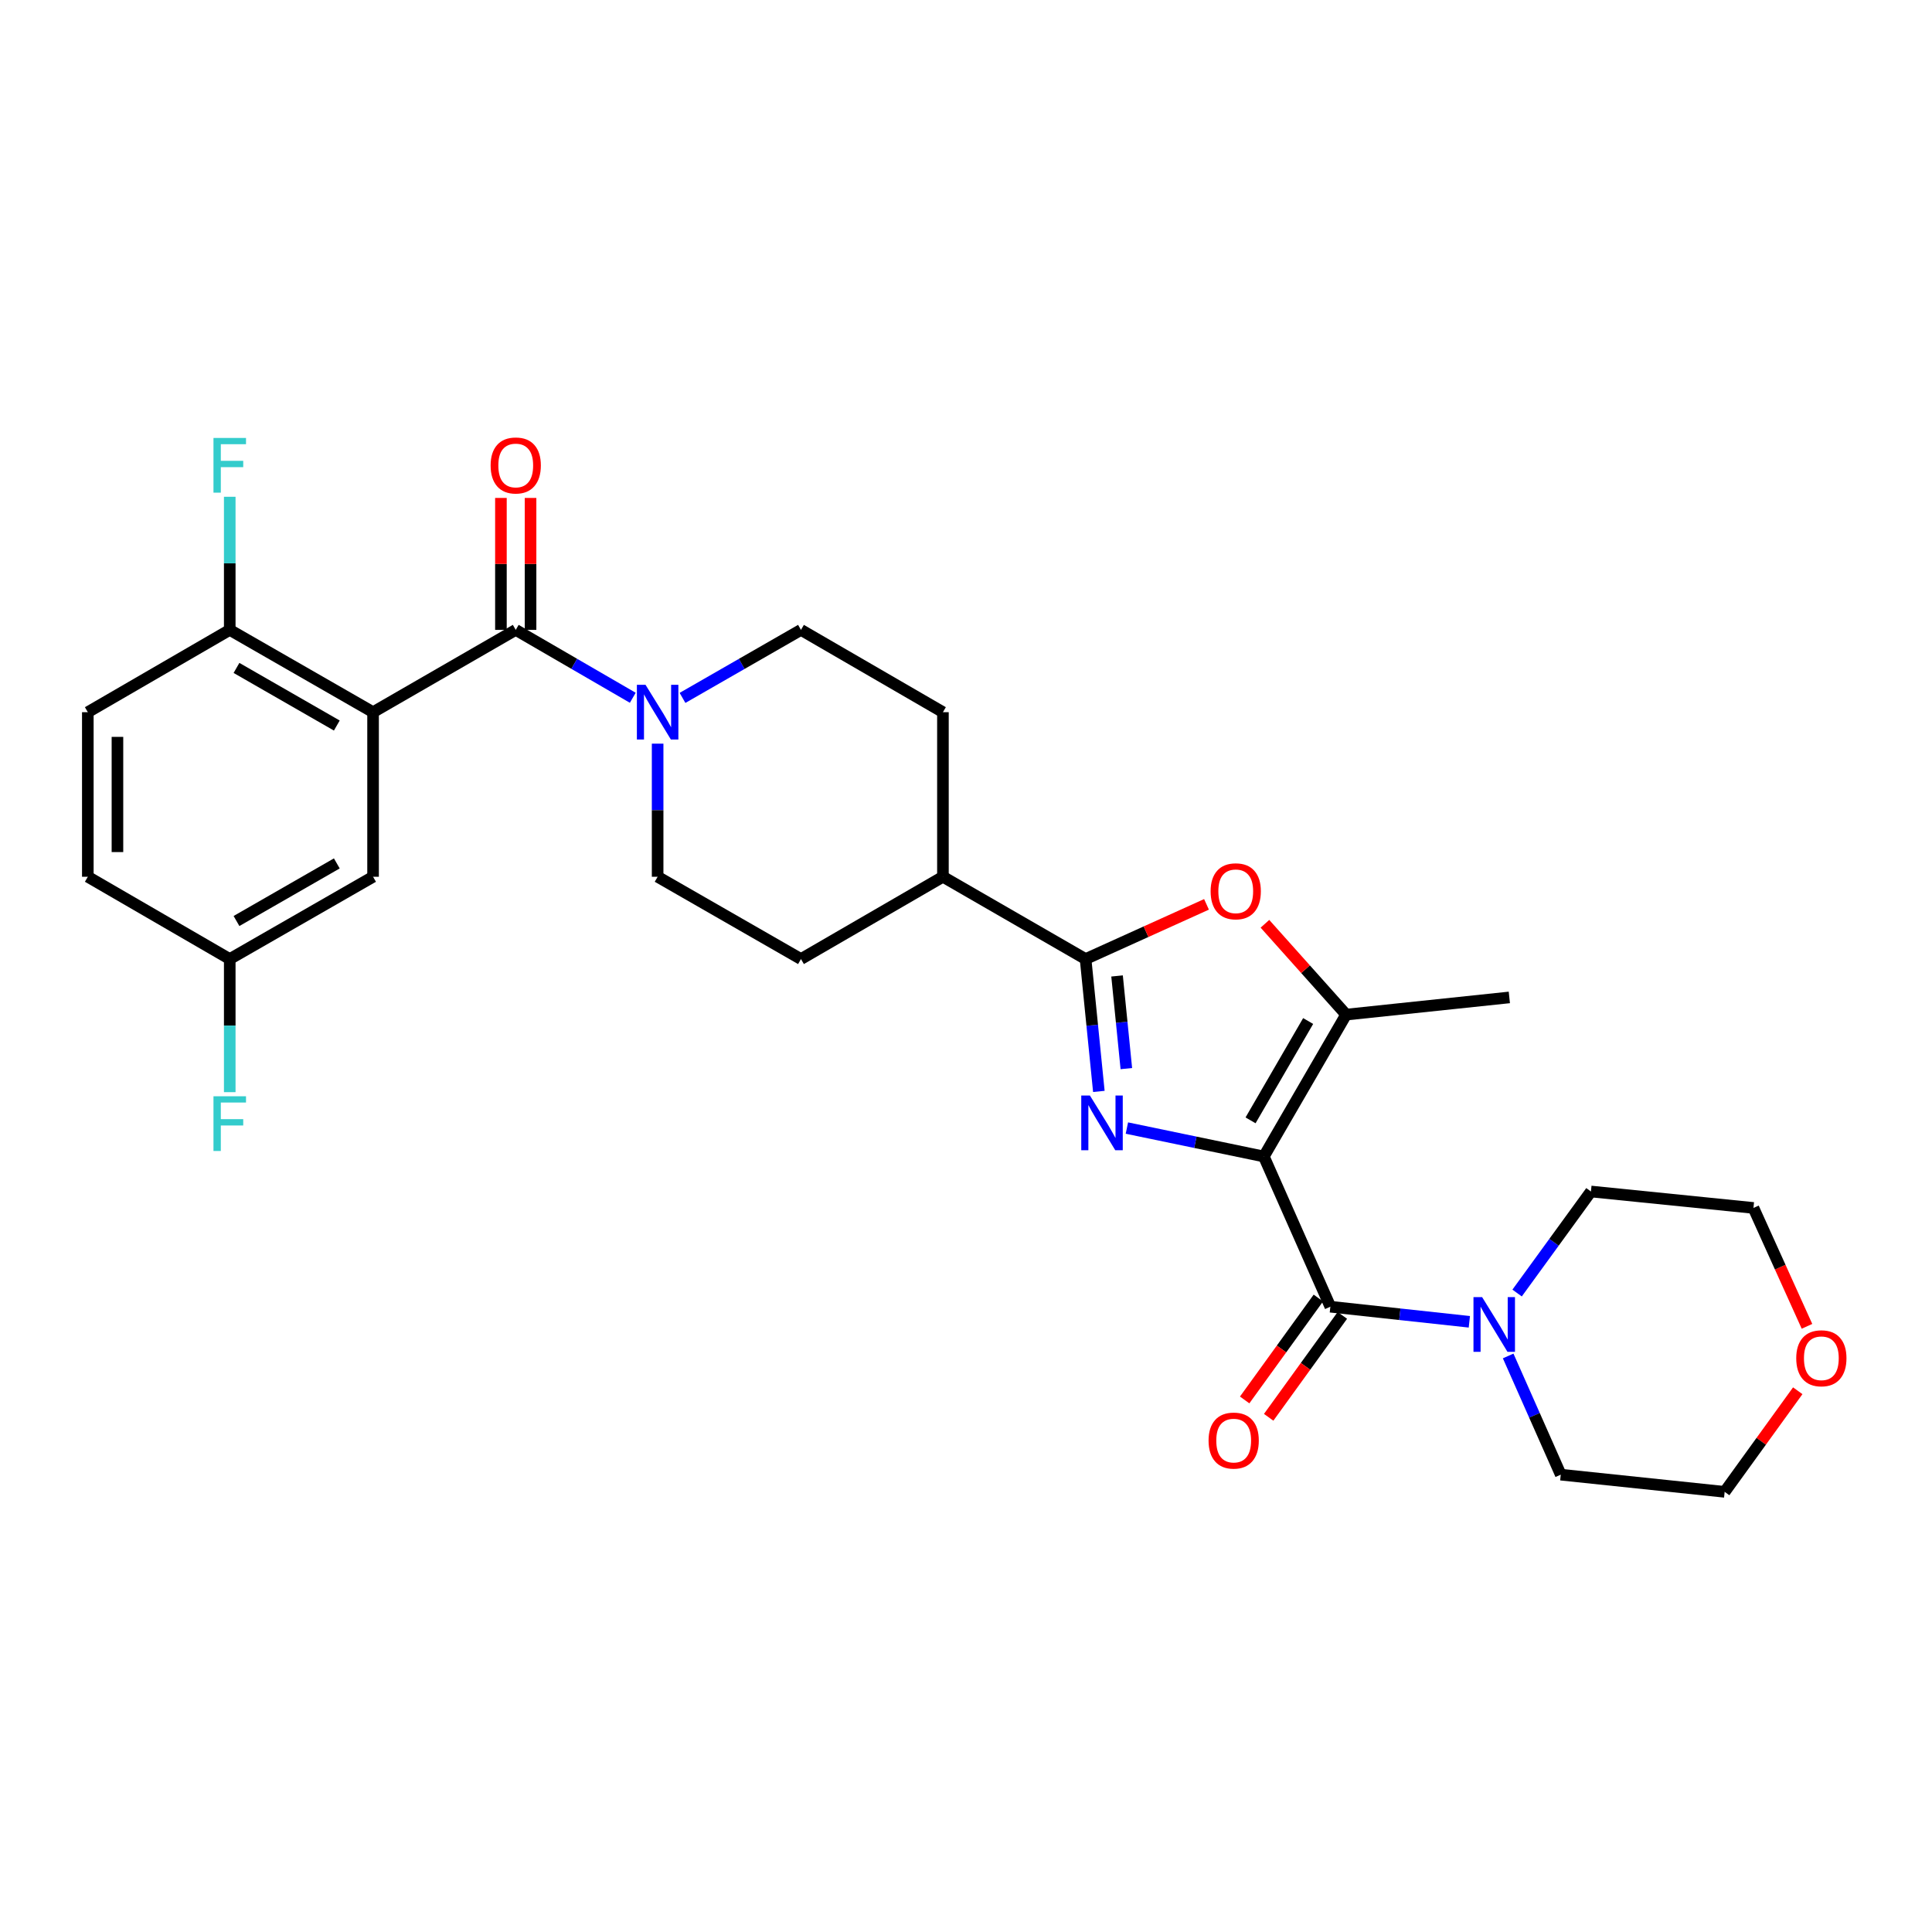 <?xml version='1.0' encoding='iso-8859-1'?>
<svg version='1.1' baseProfile='full'
              xmlns='http://www.w3.org/2000/svg'
                      xmlns:rdkit='http://www.rdkit.org/xml'
                      xmlns:xlink='http://www.w3.org/1999/xlink'
                  xml:space='preserve'
width='1000px' height='1000px' viewBox='0 0 1000 1000'>
<!-- END OF HEADER -->
<rect style='opacity:1.0;fill:#FFFFFF;stroke:none' width='1000' height='1000' x='0' y='0'> </rect>
<path class='bond-0' d='M 654.16,598.602 L 618.719,591.241' style='fill:none;fill-rule:evenodd;stroke:#000000;stroke-width:6px;stroke-linecap:butt;stroke-linejoin:miter;stroke-opacity:1' />
<path class='bond-0' d='M 618.719,591.241 L 583.277,583.879' style='fill:none;fill-rule:evenodd;stroke:#0000FF;stroke-width:6px;stroke-linecap:butt;stroke-linejoin:miter;stroke-opacity:1' />
<path class='bond-2' d='M 654.16,598.602 L 688.59,676.349' style='fill:none;fill-rule:evenodd;stroke:#000000;stroke-width:6px;stroke-linecap:butt;stroke-linejoin:miter;stroke-opacity:1' />
<path class='bond-5' d='M 654.16,598.602 L 696.752,525.159' style='fill:none;fill-rule:evenodd;stroke:#000000;stroke-width:6px;stroke-linecap:butt;stroke-linejoin:miter;stroke-opacity:1' />
<path class='bond-5' d='M 647.282,579.892 L 677.097,528.481' style='fill:none;fill-rule:evenodd;stroke:#000000;stroke-width:6px;stroke-linecap:butt;stroke-linejoin:miter;stroke-opacity:1' />
<path class='bond-1' d='M 568.765,564.914 L 565.33,530.658' style='fill:none;fill-rule:evenodd;stroke:#0000FF;stroke-width:6px;stroke-linecap:butt;stroke-linejoin:miter;stroke-opacity:1' />
<path class='bond-1' d='M 565.33,530.658 L 561.895,496.403' style='fill:none;fill-rule:evenodd;stroke:#000000;stroke-width:6px;stroke-linecap:butt;stroke-linejoin:miter;stroke-opacity:1' />
<path class='bond-1' d='M 582.994,553.107 L 580.59,529.128' style='fill:none;fill-rule:evenodd;stroke:#0000FF;stroke-width:6px;stroke-linecap:butt;stroke-linejoin:miter;stroke-opacity:1' />
<path class='bond-1' d='M 580.59,529.128 L 578.186,505.15' style='fill:none;fill-rule:evenodd;stroke:#000000;stroke-width:6px;stroke-linecap:butt;stroke-linejoin:miter;stroke-opacity:1' />
<path class='bond-11' d='M 561.895,496.403 L 488.06,453.811' style='fill:none;fill-rule:evenodd;stroke:#000000;stroke-width:6px;stroke-linecap:butt;stroke-linejoin:miter;stroke-opacity:1' />
<path class='bond-29' d='M 561.895,496.403 L 593.189,482.248' style='fill:none;fill-rule:evenodd;stroke:#000000;stroke-width:6px;stroke-linecap:butt;stroke-linejoin:miter;stroke-opacity:1' />
<path class='bond-29' d='M 593.189,482.248 L 624.484,468.094' style='fill:none;fill-rule:evenodd;stroke:#FF0000;stroke-width:6px;stroke-linecap:butt;stroke-linejoin:miter;stroke-opacity:1' />
<path class='bond-8' d='M 688.59,676.349 L 724.563,680.255' style='fill:none;fill-rule:evenodd;stroke:#000000;stroke-width:6px;stroke-linecap:butt;stroke-linejoin:miter;stroke-opacity:1' />
<path class='bond-8' d='M 724.563,680.255 L 760.535,684.161' style='fill:none;fill-rule:evenodd;stroke:#0000FF;stroke-width:6px;stroke-linecap:butt;stroke-linejoin:miter;stroke-opacity:1' />
<path class='bond-12' d='M 682.376,671.856 L 663.305,698.233' style='fill:none;fill-rule:evenodd;stroke:#000000;stroke-width:6px;stroke-linecap:butt;stroke-linejoin:miter;stroke-opacity:1' />
<path class='bond-12' d='M 663.305,698.233 L 644.234,724.61' style='fill:none;fill-rule:evenodd;stroke:#FF0000;stroke-width:6px;stroke-linecap:butt;stroke-linejoin:miter;stroke-opacity:1' />
<path class='bond-12' d='M 694.804,680.842 L 675.733,707.219' style='fill:none;fill-rule:evenodd;stroke:#000000;stroke-width:6px;stroke-linecap:butt;stroke-linejoin:miter;stroke-opacity:1' />
<path class='bond-12' d='M 675.733,707.219 L 656.662,733.596' style='fill:none;fill-rule:evenodd;stroke:#FF0000;stroke-width:6px;stroke-linecap:butt;stroke-linejoin:miter;stroke-opacity:1' />
<path class='bond-3' d='M 193.1,368.626 L 266.945,326.026' style='fill:none;fill-rule:evenodd;stroke:#000000;stroke-width:6px;stroke-linecap:butt;stroke-linejoin:miter;stroke-opacity:1' />
<path class='bond-9' d='M 193.1,368.626 L 118.915,326.026' style='fill:none;fill-rule:evenodd;stroke:#000000;stroke-width:6px;stroke-linecap:butt;stroke-linejoin:miter;stroke-opacity:1' />
<path class='bond-9' d='M 174.335,375.536 L 122.406,345.715' style='fill:none;fill-rule:evenodd;stroke:#000000;stroke-width:6px;stroke-linecap:butt;stroke-linejoin:miter;stroke-opacity:1' />
<path class='bond-10' d='M 193.1,368.626 L 193.1,453.811' style='fill:none;fill-rule:evenodd;stroke:#000000;stroke-width:6px;stroke-linecap:butt;stroke-linejoin:miter;stroke-opacity:1' />
<path class='bond-4' d='M 266.945,326.026 L 297.235,343.595' style='fill:none;fill-rule:evenodd;stroke:#000000;stroke-width:6px;stroke-linecap:butt;stroke-linejoin:miter;stroke-opacity:1' />
<path class='bond-4' d='M 297.235,343.595 L 327.526,361.165' style='fill:none;fill-rule:evenodd;stroke:#0000FF;stroke-width:6px;stroke-linecap:butt;stroke-linejoin:miter;stroke-opacity:1' />
<path class='bond-13' d='M 274.613,326.026 L 274.613,291.878' style='fill:none;fill-rule:evenodd;stroke:#000000;stroke-width:6px;stroke-linecap:butt;stroke-linejoin:miter;stroke-opacity:1' />
<path class='bond-13' d='M 274.613,291.878 L 274.613,257.731' style='fill:none;fill-rule:evenodd;stroke:#FF0000;stroke-width:6px;stroke-linecap:butt;stroke-linejoin:miter;stroke-opacity:1' />
<path class='bond-13' d='M 259.276,326.026 L 259.276,291.878' style='fill:none;fill-rule:evenodd;stroke:#000000;stroke-width:6px;stroke-linecap:butt;stroke-linejoin:miter;stroke-opacity:1' />
<path class='bond-13' d='M 259.276,291.878 L 259.276,257.731' style='fill:none;fill-rule:evenodd;stroke:#FF0000;stroke-width:6px;stroke-linecap:butt;stroke-linejoin:miter;stroke-opacity:1' />
<path class='bond-6' d='M 696.752,525.159 L 675.74,501.655' style='fill:none;fill-rule:evenodd;stroke:#000000;stroke-width:6px;stroke-linecap:butt;stroke-linejoin:miter;stroke-opacity:1' />
<path class='bond-6' d='M 675.74,501.655 L 654.728,478.152' style='fill:none;fill-rule:evenodd;stroke:#FF0000;stroke-width:6px;stroke-linecap:butt;stroke-linejoin:miter;stroke-opacity:1' />
<path class='bond-23' d='M 696.752,525.159 L 781.23,516.264' style='fill:none;fill-rule:evenodd;stroke:#000000;stroke-width:6px;stroke-linecap:butt;stroke-linejoin:miter;stroke-opacity:1' />
<path class='bond-7' d='M 340.388,384.916 L 340.388,419.363' style='fill:none;fill-rule:evenodd;stroke:#0000FF;stroke-width:6px;stroke-linecap:butt;stroke-linejoin:miter;stroke-opacity:1' />
<path class='bond-7' d='M 340.388,419.363 L 340.388,453.811' style='fill:none;fill-rule:evenodd;stroke:#000000;stroke-width:6px;stroke-linecap:butt;stroke-linejoin:miter;stroke-opacity:1' />
<path class='bond-31' d='M 353.267,361.231 L 383.924,343.629' style='fill:none;fill-rule:evenodd;stroke:#0000FF;stroke-width:6px;stroke-linecap:butt;stroke-linejoin:miter;stroke-opacity:1' />
<path class='bond-31' d='M 383.924,343.629 L 414.582,326.026' style='fill:none;fill-rule:evenodd;stroke:#000000;stroke-width:6px;stroke-linecap:butt;stroke-linejoin:miter;stroke-opacity:1' />
<path class='bond-25' d='M 780.624,701.844 L 794.235,732.562' style='fill:none;fill-rule:evenodd;stroke:#0000FF;stroke-width:6px;stroke-linecap:butt;stroke-linejoin:miter;stroke-opacity:1' />
<path class='bond-25' d='M 794.235,732.562 L 807.847,763.28' style='fill:none;fill-rule:evenodd;stroke:#000000;stroke-width:6px;stroke-linecap:butt;stroke-linejoin:miter;stroke-opacity:1' />
<path class='bond-26' d='M 785.251,669.271 L 804.358,642.994' style='fill:none;fill-rule:evenodd;stroke:#0000FF;stroke-width:6px;stroke-linecap:butt;stroke-linejoin:miter;stroke-opacity:1' />
<path class='bond-26' d='M 804.358,642.994 L 823.464,616.716' style='fill:none;fill-rule:evenodd;stroke:#000000;stroke-width:6px;stroke-linecap:butt;stroke-linejoin:miter;stroke-opacity:1' />
<path class='bond-19' d='M 118.915,326.026 L 45.455,368.626' style='fill:none;fill-rule:evenodd;stroke:#000000;stroke-width:6px;stroke-linecap:butt;stroke-linejoin:miter;stroke-opacity:1' />
<path class='bond-21' d='M 118.915,326.026 L 118.915,291.578' style='fill:none;fill-rule:evenodd;stroke:#000000;stroke-width:6px;stroke-linecap:butt;stroke-linejoin:miter;stroke-opacity:1' />
<path class='bond-21' d='M 118.915,291.578 L 118.915,257.131' style='fill:none;fill-rule:evenodd;stroke:#33CCCC;stroke-width:6px;stroke-linecap:butt;stroke-linejoin:miter;stroke-opacity:1' />
<path class='bond-20' d='M 193.1,453.811 L 118.915,496.403' style='fill:none;fill-rule:evenodd;stroke:#000000;stroke-width:6px;stroke-linecap:butt;stroke-linejoin:miter;stroke-opacity:1' />
<path class='bond-20' d='M 174.337,446.9 L 122.407,476.714' style='fill:none;fill-rule:evenodd;stroke:#000000;stroke-width:6px;stroke-linecap:butt;stroke-linejoin:miter;stroke-opacity:1' />
<path class='bond-16' d='M 488.06,453.811 L 488.06,368.626' style='fill:none;fill-rule:evenodd;stroke:#000000;stroke-width:6px;stroke-linecap:butt;stroke-linejoin:miter;stroke-opacity:1' />
<path class='bond-17' d='M 488.06,453.811 L 414.582,496.403' style='fill:none;fill-rule:evenodd;stroke:#000000;stroke-width:6px;stroke-linecap:butt;stroke-linejoin:miter;stroke-opacity:1' />
<path class='bond-14' d='M 414.582,326.026 L 488.06,368.626' style='fill:none;fill-rule:evenodd;stroke:#000000;stroke-width:6px;stroke-linecap:butt;stroke-linejoin:miter;stroke-opacity:1' />
<path class='bond-15' d='M 340.388,453.811 L 414.582,496.403' style='fill:none;fill-rule:evenodd;stroke:#000000;stroke-width:6px;stroke-linecap:butt;stroke-linejoin:miter;stroke-opacity:1' />
<path class='bond-18' d='M 935.29,686.505 L 921.437,655.866' style='fill:none;fill-rule:evenodd;stroke:#FF0000;stroke-width:6px;stroke-linecap:butt;stroke-linejoin:miter;stroke-opacity:1' />
<path class='bond-18' d='M 921.437,655.866 L 907.584,625.228' style='fill:none;fill-rule:evenodd;stroke:#000000;stroke-width:6px;stroke-linecap:butt;stroke-linejoin:miter;stroke-opacity:1' />
<path class='bond-30' d='M 930.513,719.853 L 911.597,746.014' style='fill:none;fill-rule:evenodd;stroke:#FF0000;stroke-width:6px;stroke-linecap:butt;stroke-linejoin:miter;stroke-opacity:1' />
<path class='bond-30' d='M 911.597,746.014 L 892.682,772.175' style='fill:none;fill-rule:evenodd;stroke:#000000;stroke-width:6px;stroke-linecap:butt;stroke-linejoin:miter;stroke-opacity:1' />
<path class='bond-32' d='M 45.455,368.626 L 45.455,453.811' style='fill:none;fill-rule:evenodd;stroke:#000000;stroke-width:6px;stroke-linecap:butt;stroke-linejoin:miter;stroke-opacity:1' />
<path class='bond-32' d='M 60.791,381.404 L 60.791,441.033' style='fill:none;fill-rule:evenodd;stroke:#000000;stroke-width:6px;stroke-linecap:butt;stroke-linejoin:miter;stroke-opacity:1' />
<path class='bond-22' d='M 118.915,496.403 L 45.455,453.811' style='fill:none;fill-rule:evenodd;stroke:#000000;stroke-width:6px;stroke-linecap:butt;stroke-linejoin:miter;stroke-opacity:1' />
<path class='bond-24' d='M 118.915,496.403 L 118.915,530.851' style='fill:none;fill-rule:evenodd;stroke:#000000;stroke-width:6px;stroke-linecap:butt;stroke-linejoin:miter;stroke-opacity:1' />
<path class='bond-24' d='M 118.915,530.851 L 118.915,565.298' style='fill:none;fill-rule:evenodd;stroke:#33CCCC;stroke-width:6px;stroke-linecap:butt;stroke-linejoin:miter;stroke-opacity:1' />
<path class='bond-27' d='M 807.847,763.28 L 892.682,772.175' style='fill:none;fill-rule:evenodd;stroke:#000000;stroke-width:6px;stroke-linecap:butt;stroke-linejoin:miter;stroke-opacity:1' />
<path class='bond-28' d='M 823.464,616.716 L 907.584,625.228' style='fill:none;fill-rule:evenodd;stroke:#000000;stroke-width:6px;stroke-linecap:butt;stroke-linejoin:miter;stroke-opacity:1' />
<path  class='atom-1' d='M 564.138 567.044
L 573.418 582.044
Q 574.338 583.524, 575.818 586.204
Q 577.298 588.884, 577.378 589.044
L 577.378 567.044
L 581.138 567.044
L 581.138 595.364
L 577.258 595.364
L 567.298 578.964
Q 566.138 577.044, 564.898 574.844
Q 563.698 572.644, 563.338 571.964
L 563.338 595.364
L 559.658 595.364
L 559.658 567.044
L 564.138 567.044
' fill='#0000FF'/>
<path  class='atom-7' d='M 626.616 461.329
Q 626.616 454.529, 629.976 450.729
Q 633.336 446.929, 639.616 446.929
Q 645.896 446.929, 649.256 450.729
Q 652.616 454.529, 652.616 461.329
Q 652.616 468.209, 649.216 472.129
Q 645.816 476.009, 639.616 476.009
Q 633.376 476.009, 629.976 472.129
Q 626.616 468.249, 626.616 461.329
M 639.616 472.809
Q 643.936 472.809, 646.256 469.929
Q 648.616 467.009, 648.616 461.329
Q 648.616 455.769, 646.256 452.969
Q 643.936 450.129, 639.616 450.129
Q 635.296 450.129, 632.936 452.929
Q 630.616 455.729, 630.616 461.329
Q 630.616 467.049, 632.936 469.929
Q 635.296 472.809, 639.616 472.809
' fill='#FF0000'/>
<path  class='atom-8' d='M 334.128 354.466
L 343.408 369.466
Q 344.328 370.946, 345.808 373.626
Q 347.288 376.306, 347.368 376.466
L 347.368 354.466
L 351.128 354.466
L 351.128 382.786
L 347.248 382.786
L 337.288 366.386
Q 336.128 364.466, 334.888 362.266
Q 333.688 360.066, 333.328 359.386
L 333.328 382.786
L 329.648 382.786
L 329.648 354.466
L 334.128 354.466
' fill='#0000FF'/>
<path  class='atom-9' d='M 767.148 671.399
L 776.428 686.399
Q 777.348 687.879, 778.828 690.559
Q 780.308 693.239, 780.388 693.399
L 780.388 671.399
L 784.148 671.399
L 784.148 699.719
L 780.268 699.719
L 770.308 683.319
Q 769.148 681.399, 767.908 679.199
Q 766.708 676.999, 766.348 676.319
L 766.348 699.719
L 762.668 699.719
L 762.668 671.399
L 767.148 671.399
' fill='#0000FF'/>
<path  class='atom-13' d='M 625.551 745.638
Q 625.551 738.838, 628.911 735.038
Q 632.271 731.238, 638.551 731.238
Q 644.831 731.238, 648.191 735.038
Q 651.551 738.838, 651.551 745.638
Q 651.551 752.518, 648.151 756.438
Q 644.751 760.318, 638.551 760.318
Q 632.311 760.318, 628.911 756.438
Q 625.551 752.558, 625.551 745.638
M 638.551 757.118
Q 642.871 757.118, 645.191 754.238
Q 647.551 751.318, 647.551 745.638
Q 647.551 740.078, 645.191 737.278
Q 642.871 734.438, 638.551 734.438
Q 634.231 734.438, 631.871 737.238
Q 629.551 740.038, 629.551 745.638
Q 629.551 751.358, 631.871 754.238
Q 634.231 757.118, 638.551 757.118
' fill='#FF0000'/>
<path  class='atom-14' d='M 253.945 240.921
Q 253.945 234.121, 257.305 230.321
Q 260.665 226.521, 266.945 226.521
Q 273.225 226.521, 276.585 230.321
Q 279.945 234.121, 279.945 240.921
Q 279.945 247.801, 276.545 251.721
Q 273.145 255.601, 266.945 255.601
Q 260.705 255.601, 257.305 251.721
Q 253.945 247.841, 253.945 240.921
M 266.945 252.401
Q 271.265 252.401, 273.585 249.521
Q 275.945 246.601, 275.945 240.921
Q 275.945 235.361, 273.585 232.561
Q 271.265 229.721, 266.945 229.721
Q 262.625 229.721, 260.265 232.521
Q 257.945 235.321, 257.945 240.921
Q 257.945 246.641, 260.265 249.521
Q 262.625 252.401, 266.945 252.401
' fill='#FF0000'/>
<path  class='atom-19' d='M 929.729 703.037
Q 929.729 696.237, 933.089 692.437
Q 936.449 688.637, 942.729 688.637
Q 949.009 688.637, 952.369 692.437
Q 955.729 696.237, 955.729 703.037
Q 955.729 709.917, 952.329 713.837
Q 948.929 717.717, 942.729 717.717
Q 936.489 717.717, 933.089 713.837
Q 929.729 709.957, 929.729 703.037
M 942.729 714.517
Q 947.049 714.517, 949.369 711.637
Q 951.729 708.717, 951.729 703.037
Q 951.729 697.477, 949.369 694.677
Q 947.049 691.837, 942.729 691.837
Q 938.409 691.837, 936.049 694.637
Q 933.729 697.437, 933.729 703.037
Q 933.729 708.757, 936.049 711.637
Q 938.409 714.517, 942.729 714.517
' fill='#FF0000'/>
<path  class='atom-22' d='M 110.495 226.681
L 127.335 226.681
L 127.335 229.921
L 114.295 229.921
L 114.295 238.521
L 125.895 238.521
L 125.895 241.801
L 114.295 241.801
L 114.295 255.001
L 110.495 255.001
L 110.495 226.681
' fill='#33CCCC'/>
<path  class='atom-25' d='M 110.495 567.428
L 127.335 567.428
L 127.335 570.668
L 114.295 570.668
L 114.295 579.268
L 125.895 579.268
L 125.895 582.548
L 114.295 582.548
L 114.295 595.748
L 110.495 595.748
L 110.495 567.428
' fill='#33CCCC'/>
</svg>
